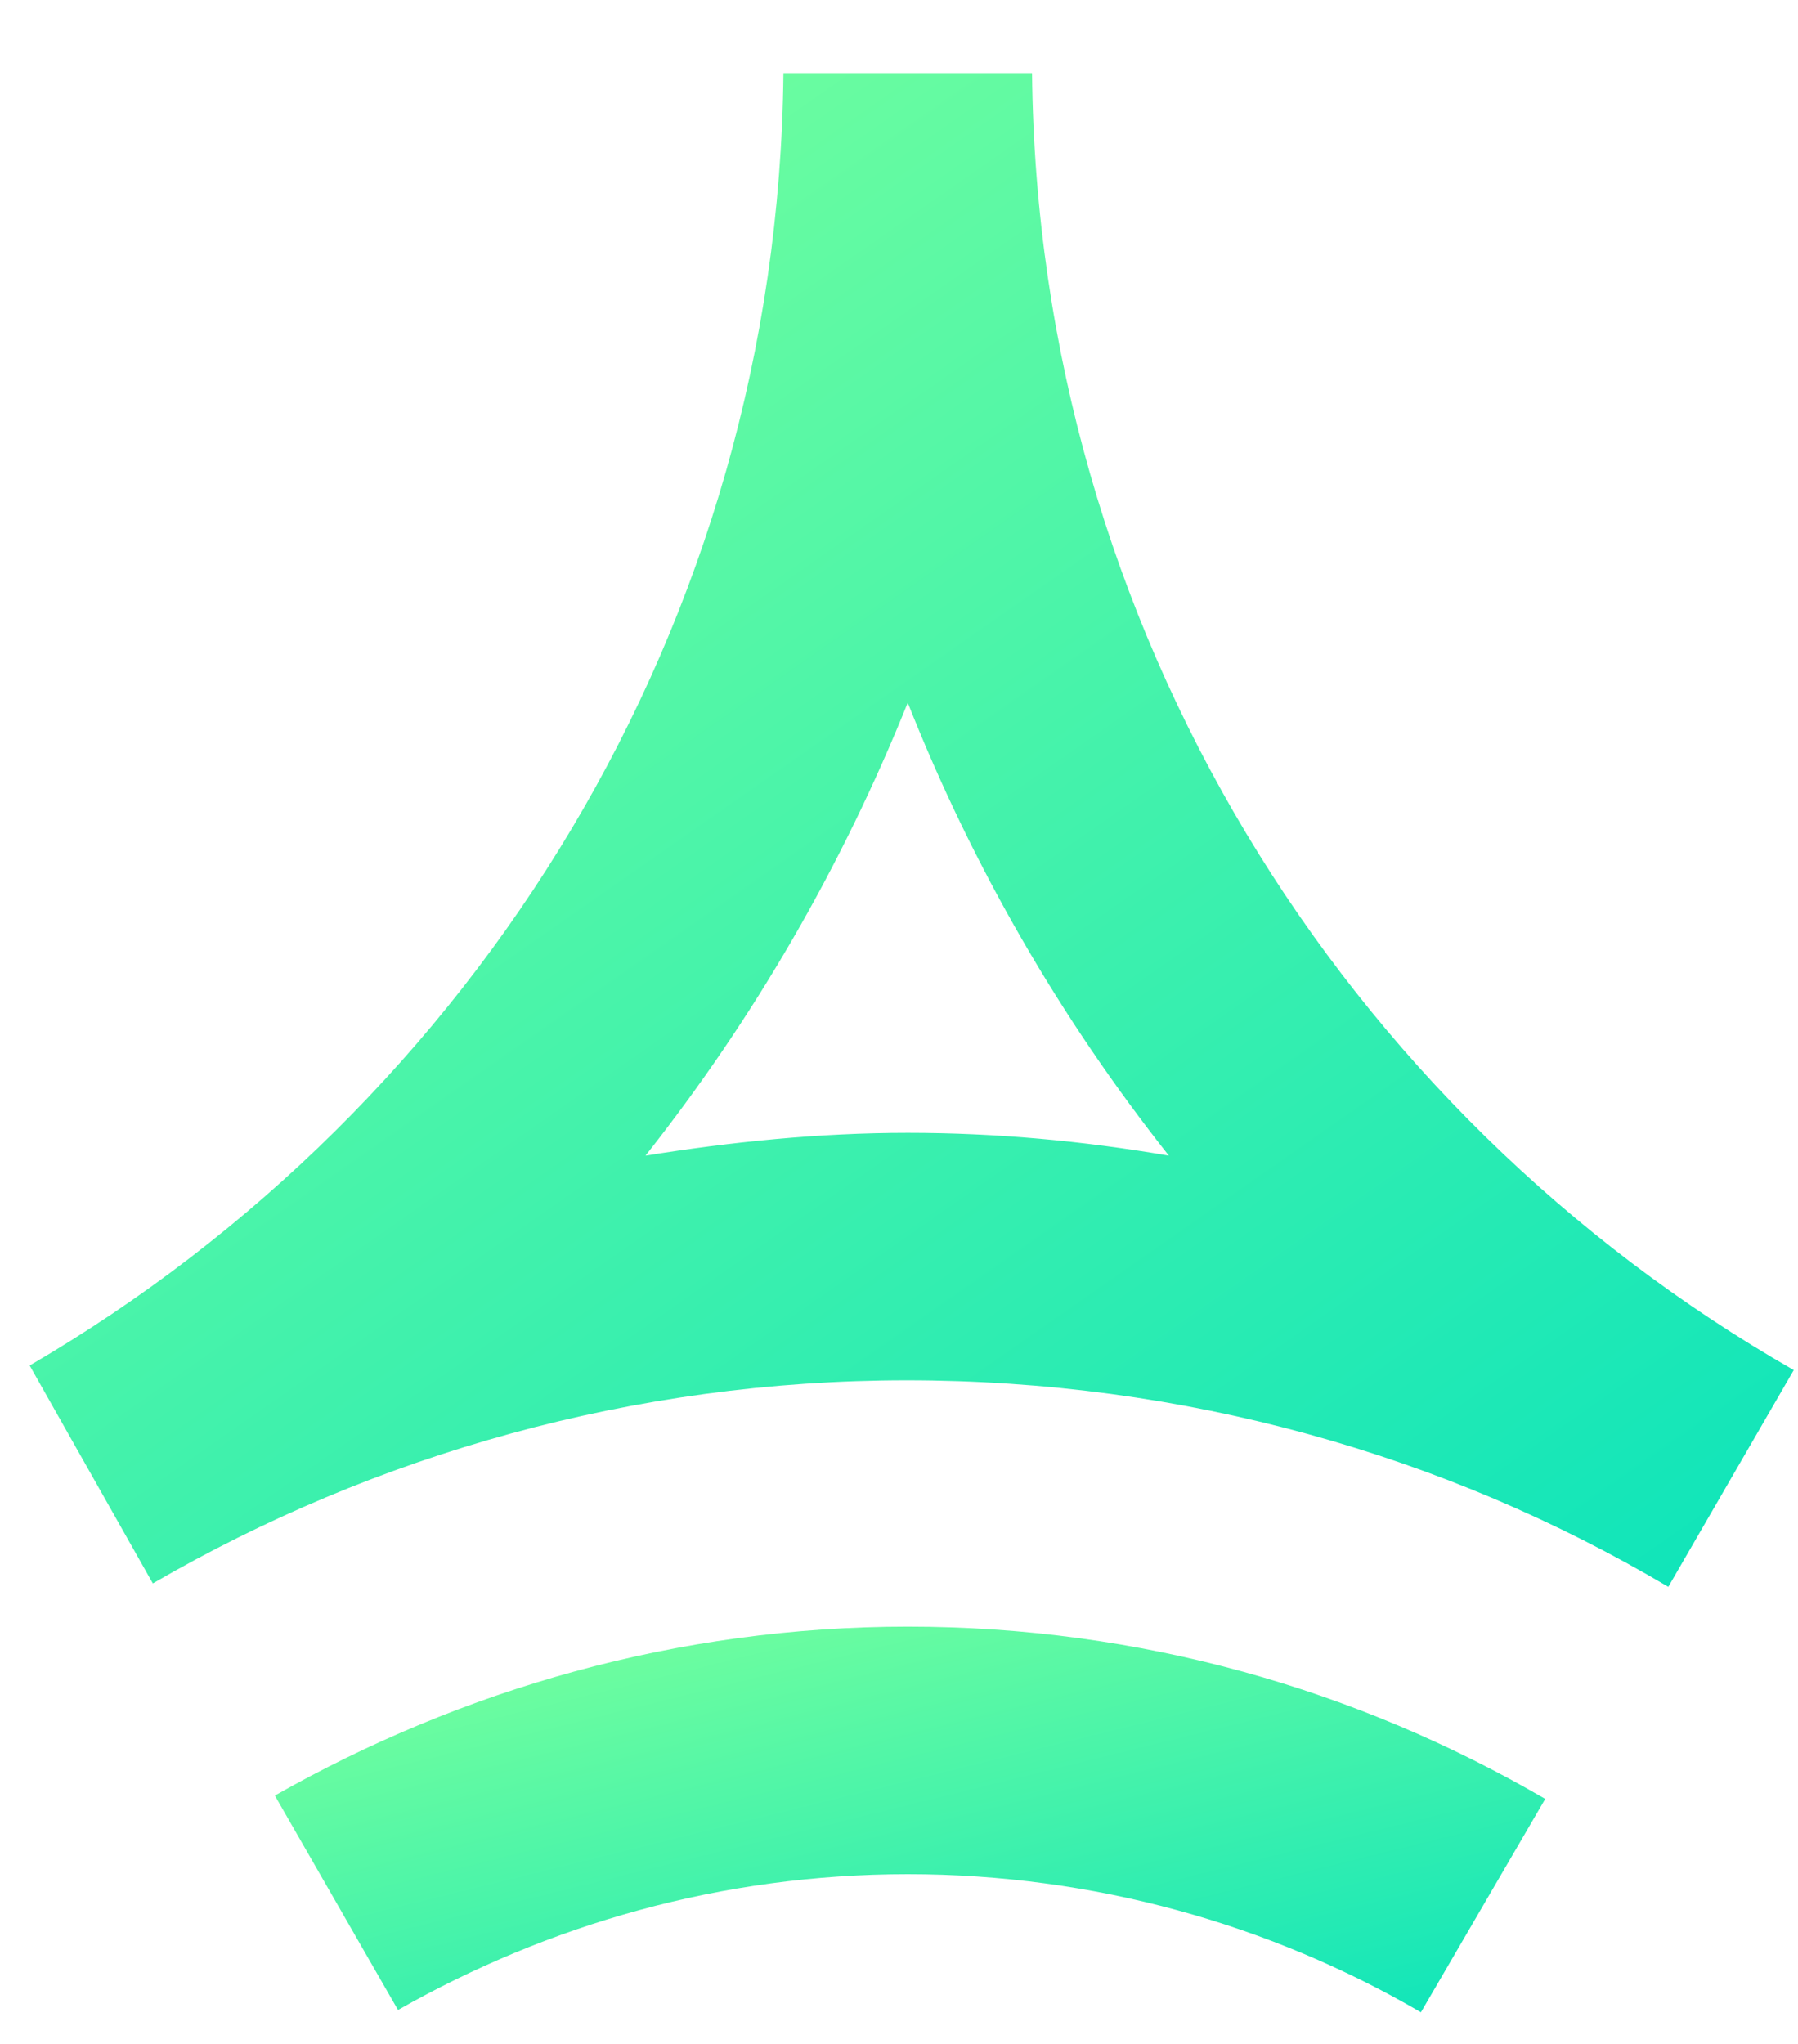 <svg width="22" height="25" viewBox="0 0 22 25" fill="none" xmlns="http://www.w3.org/2000/svg">
    <path d="M12.628 0.894H9.586C9.516 7.647 5.819 13.521 0.363 16.702L1.87 19.367C4.591 17.79 7.758 16.883 11.093 16.883C14.483 16.883 17.679 17.79 20.413 19.409L21.948 16.758C16.437 13.604 12.697 7.689 12.628 0.894ZM11.107 13.856C10.019 13.856 8.944 13.967 7.898 14.135C9.223 12.46 10.298 10.605 11.107 8.595C11.902 10.605 12.977 12.46 14.302 14.135C13.242 13.953 12.181 13.856 11.107 13.856Z" fill="url(#paint0_linear_211_21267)"/>
    <path d="M3.363 21.962L4.87 24.585C6.712 23.538 8.833 22.924 11.107 22.924C13.381 22.924 15.544 23.538 17.386 24.613L18.907 22.003C16.605 20.664 13.953 19.896 11.107 19.896C8.289 19.896 5.652 20.664 3.363 21.962Z" fill="url(#paint1_linear_211_21267)"/>
    <defs>
        <linearGradient id="paint0_linear_211_21267" x1="2.086" y1="2.736" x2="17.495" y2="24.812" gradientUnits="userSpaceOnUse">
            <stop stop-color="#75FF9D"/>
            <stop offset="1" stop-color="#05E2BD"/>
        </linearGradient>
        <linearGradient id="paint1_linear_211_21267" x1="4.604" y1="20.366" x2="6.55" y2="28.248" gradientUnits="userSpaceOnUse">
            <stop stop-color="#75FF9D"/>
            <stop offset="1" stop-color="#05E2BD"/>
        </linearGradient>
    </defs>
</svg>
